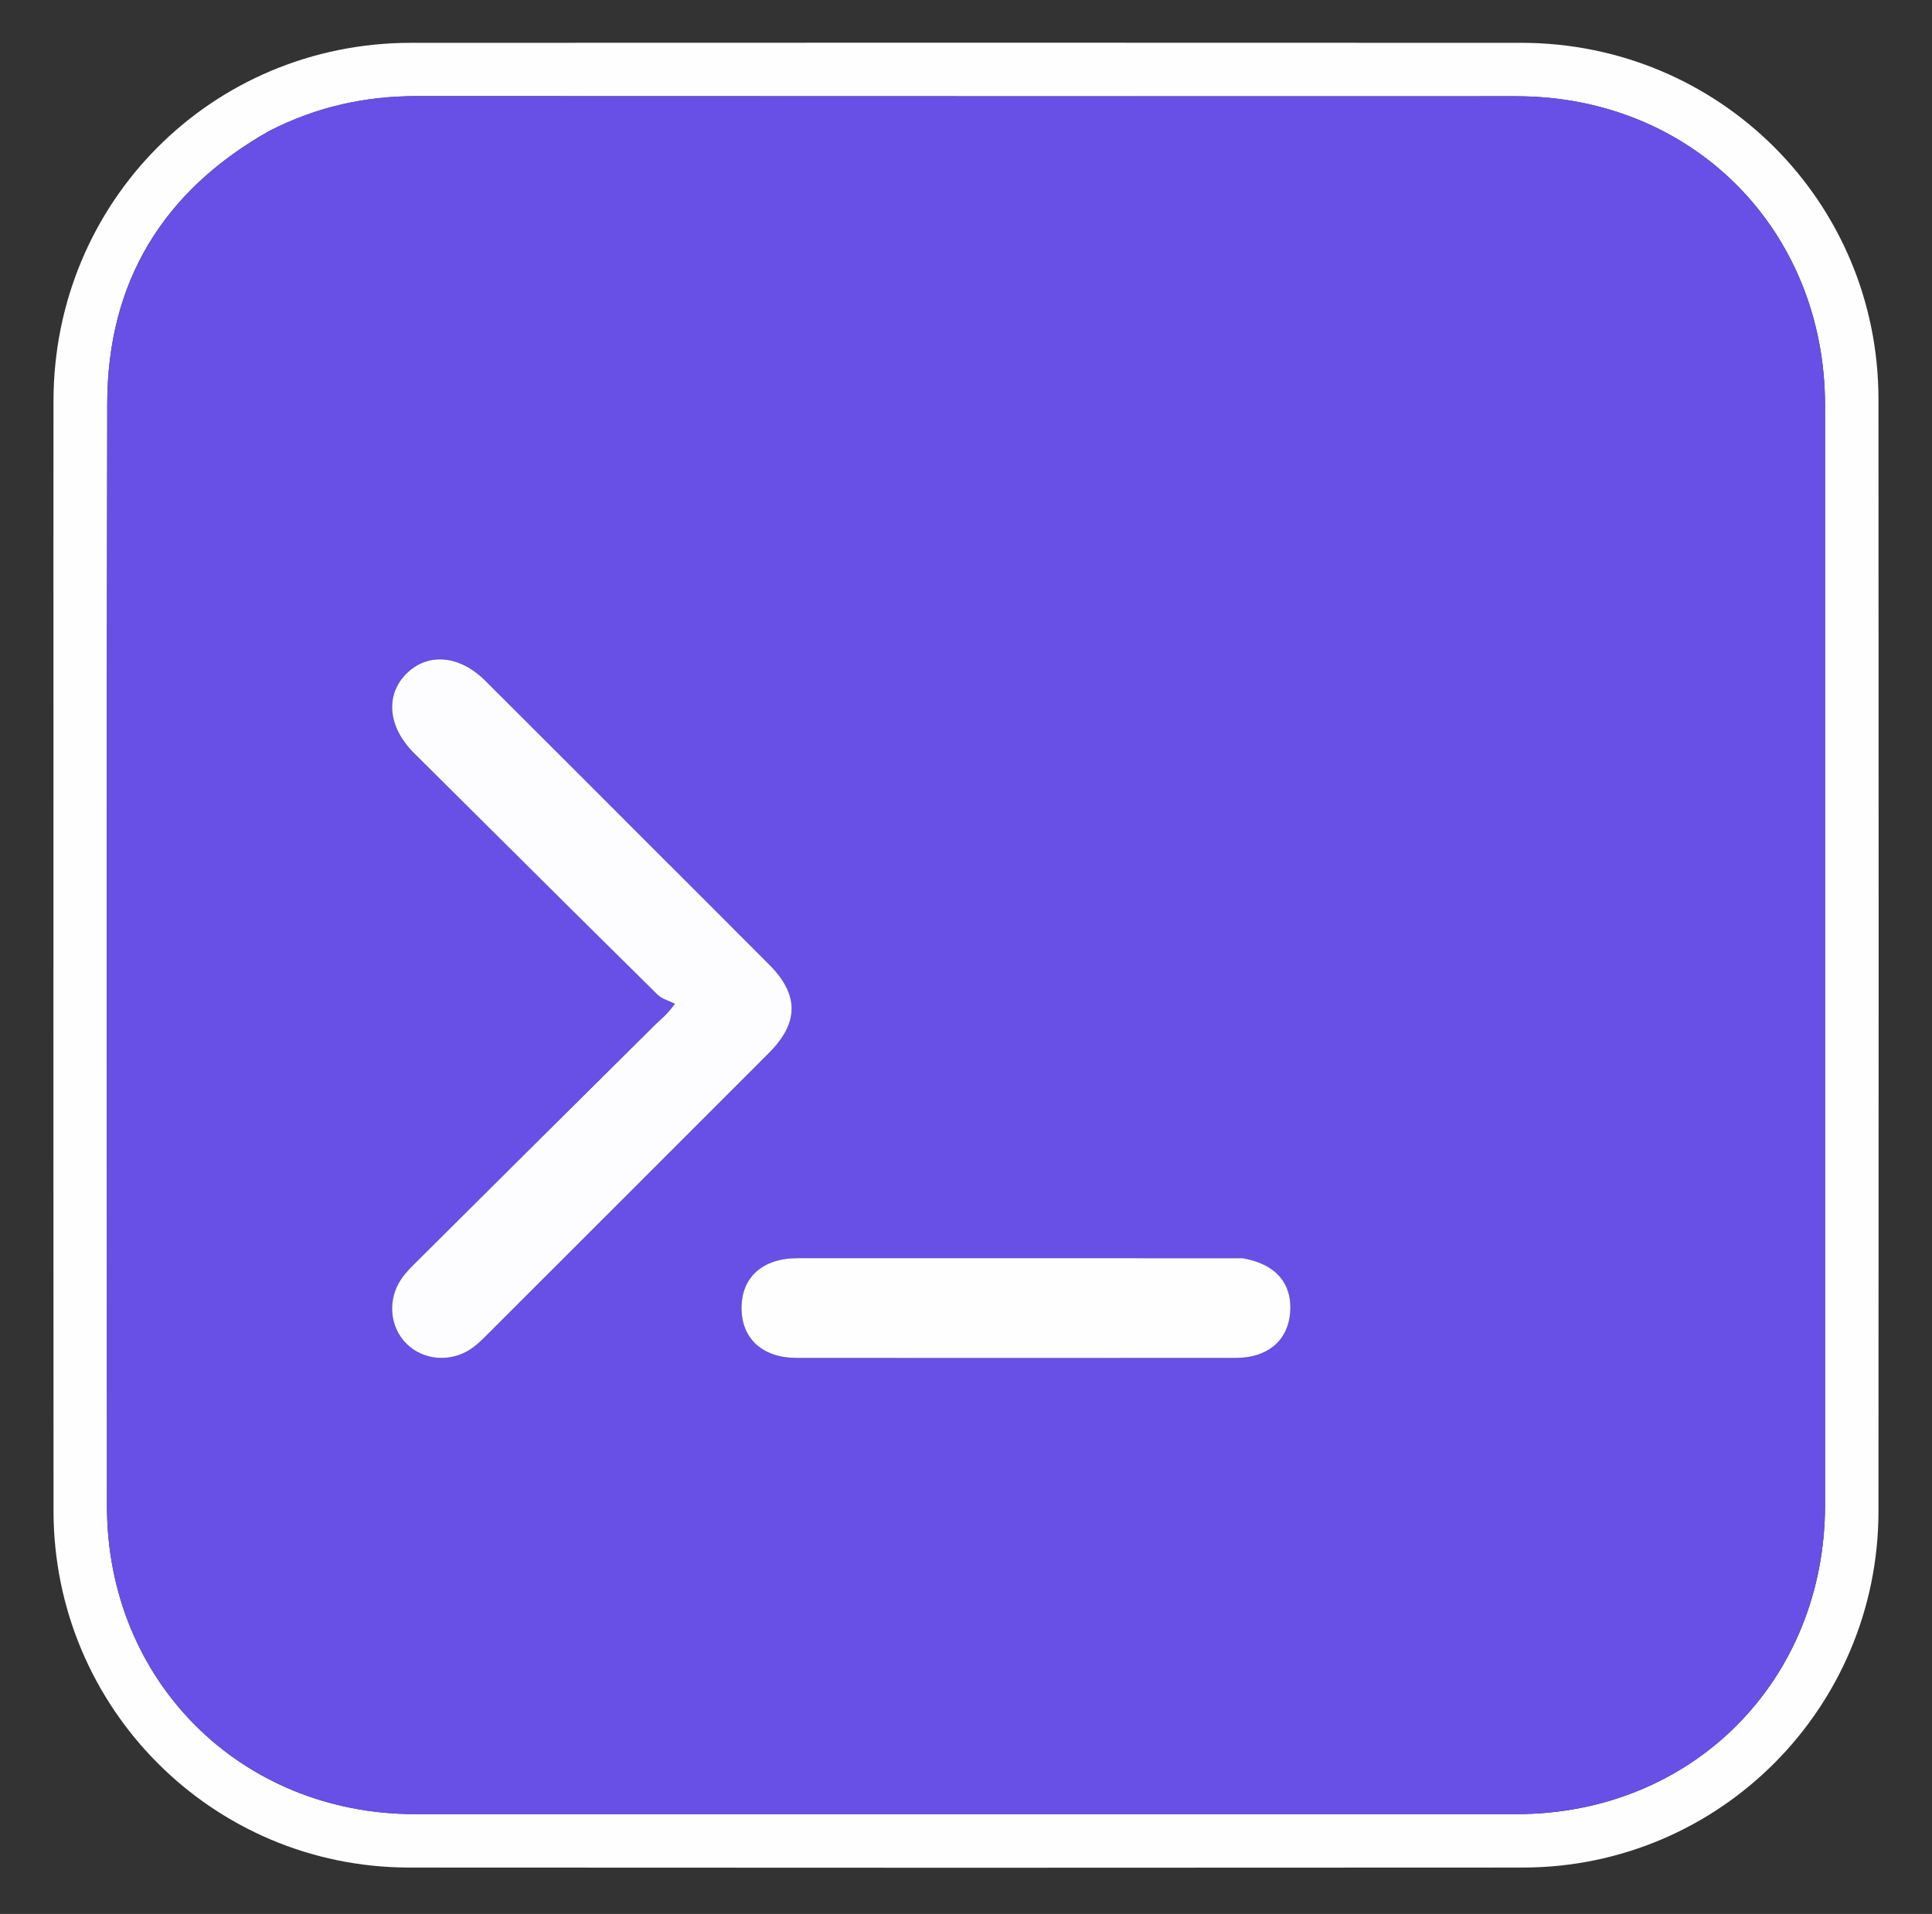 <svg width="542" height="537" xmlns="http://www.w3.org/2000/svg" xml:space="preserve" enable-background="new 0 0 542 537" version="1.1">

 <rect width="100%" height="100%" fill="#333333" stroke="none"/>

 <g>
  <title>Layer 1</title>
  <path id="svg_2" d="m14.998,202c0,-30.163 -0.025,-59.826 0.006,-89.488c0.058,-55.913 44.47,-100.475 100.275,-100.499c103.82,-0.046 207.64,-0.046 311.46,0c55.578,0.025 100.215,44.545 100.246,100.017c0.057,103.986 0.058,207.973 -0,311.959c-0.031,55.248 -44.612,99.952 -99.764,99.991c-104.153,0.073 -208.306,0.074 -312.459,-0c-55.142,-0.039 -99.7,-44.754 -99.746,-100.01c-0.062,-73.823 -0.016,-147.646 -0.016,-221.97m60.382,-165.174c-29.657,16.799 -45.211,42.258 -45.291,76.317c-0.24,103.147 -0.096,206.295 -0.083,309.443c0.006,48.984 37.443,86.401 86.451,86.407c102.981,0.013 205.962,0.011 308.943,0.001c49.292,-0.005 86.591,-37.38 86.595,-86.765c0.009,-102.815 0.009,-205.629 0,-308.444c-0.004,-49.39 -37.3,-86.775 -86.58,-86.78c-102.815,-0.011 -205.629,0.029 -308.443,-0.04c-14.441,-0.01 -28.08,2.946 -41.592,9.861z" fill="#FEFEFF"/>
  <path id="svg_3" d="m75.704,36.643c13.188,-6.732 26.827,-9.688 41.268,-9.678c102.814,0.07 205.629,0.03 308.443,0.04c49.28,0.005 86.575,37.39 86.58,86.78c0.009,102.815 0.009,205.629 -0,308.444c-0.004,49.385 -37.303,86.76 -86.595,86.765c-102.981,0.011 -205.962,0.012 -308.943,-0.001c-49.008,-0.006 -86.445,-37.423 -86.451,-86.407c-0.013,-103.148 -0.157,-206.296 0.083,-309.443c0.079,-34.059 15.633,-59.519 45.615,-76.501m107.126,201.027c-15.552,-15.551 -31.087,-31.12 -46.662,-46.647c-7.245,-7.222 -16.127,-7.997 -22.126,-2.037c-6.006,5.968 -5.231,14.887 1.928,22.121c1.406,1.421 2.834,2.821 4.252,4.23c21.392,21.256 42.764,42.533 64.228,63.716c1.26,1.243 3.26,1.735 4.916,2.577c-2.542,3.394 -4.086,4.427 -5.381,5.711c-22.362,22.171 -44.698,44.368 -67.021,66.579c-1.53,1.522 -3.095,3.069 -4.317,4.831c-4.045,5.831 -3.351,13.634 1.471,18.34c4.698,4.585 12.262,5.221 17.974,1.389c1.507,-1.011 2.853,-2.298 4.144,-3.588c26.523,-26.493 53.037,-52.995 79.53,-79.519c8.396,-8.406 8.412,-16.303 0.073,-24.681c-10.814,-10.864 -21.671,-21.684 -33.01,-33.023m165.27,115.339c-41.457,-0.003 -82.914,-0.021 -124.37,0.001c-9.826,0.005 -15.763,5.4 -15.705,14.098c0.056,8.505 5.926,13.871 15.424,13.878c41.124,0.032 82.248,0.034 123.371,-0.003c8.79,-0.008 14.465,-4.86 15.111,-12.646c0.678,-8.176 -4.03,-13.743 -13.83,-15.328z" fill="#684FE6"/>
  <path id="svg_4" d="m183.08,237.92c11.089,11.089 21.946,21.909 32.76,32.773c8.339,8.378 8.323,16.275 -0.073,24.681c-26.492,26.524 -53.007,53.026 -79.53,79.519c-1.291,1.29 -2.637,2.577 -4.144,3.588c-5.712,3.832 -13.276,3.195 -17.974,-1.389c-4.822,-4.705 -5.516,-12.509 -1.471,-18.34c1.222,-1.762 2.787,-3.308 4.317,-4.831c22.322,-22.211 44.659,-44.408 67.021,-66.579c1.295,-1.284 2.839,-2.316 5.381,-5.711c-1.656,-0.842 -3.657,-1.334 -4.916,-2.577c-21.464,-21.183 -42.836,-42.46 -64.228,-63.716c-1.418,-1.409 -2.846,-2.809 -4.252,-4.23c-7.16,-7.235 -7.934,-16.154 -1.928,-22.121c5.999,-5.961 14.881,-5.186 22.126,2.037c15.576,15.527 31.111,31.096 46.912,46.897z" fill="#FDFDFF"/>
  <path id="svg_5" d="m348.549,353.026c9.352,1.568 14.06,7.135 13.382,15.311c-0.646,7.786 -6.321,12.638 -15.111,12.646c-41.124,0.037 -82.248,0.035 -123.371,0.003c-9.497,-0.007 -15.368,-5.374 -15.424,-13.878c-0.057,-8.699 5.88,-14.093 15.705,-14.098c41.457,-0.022 82.914,-0.004 124.819,0.017z" fill="#FEFEFF"/>
 </g>
</svg>